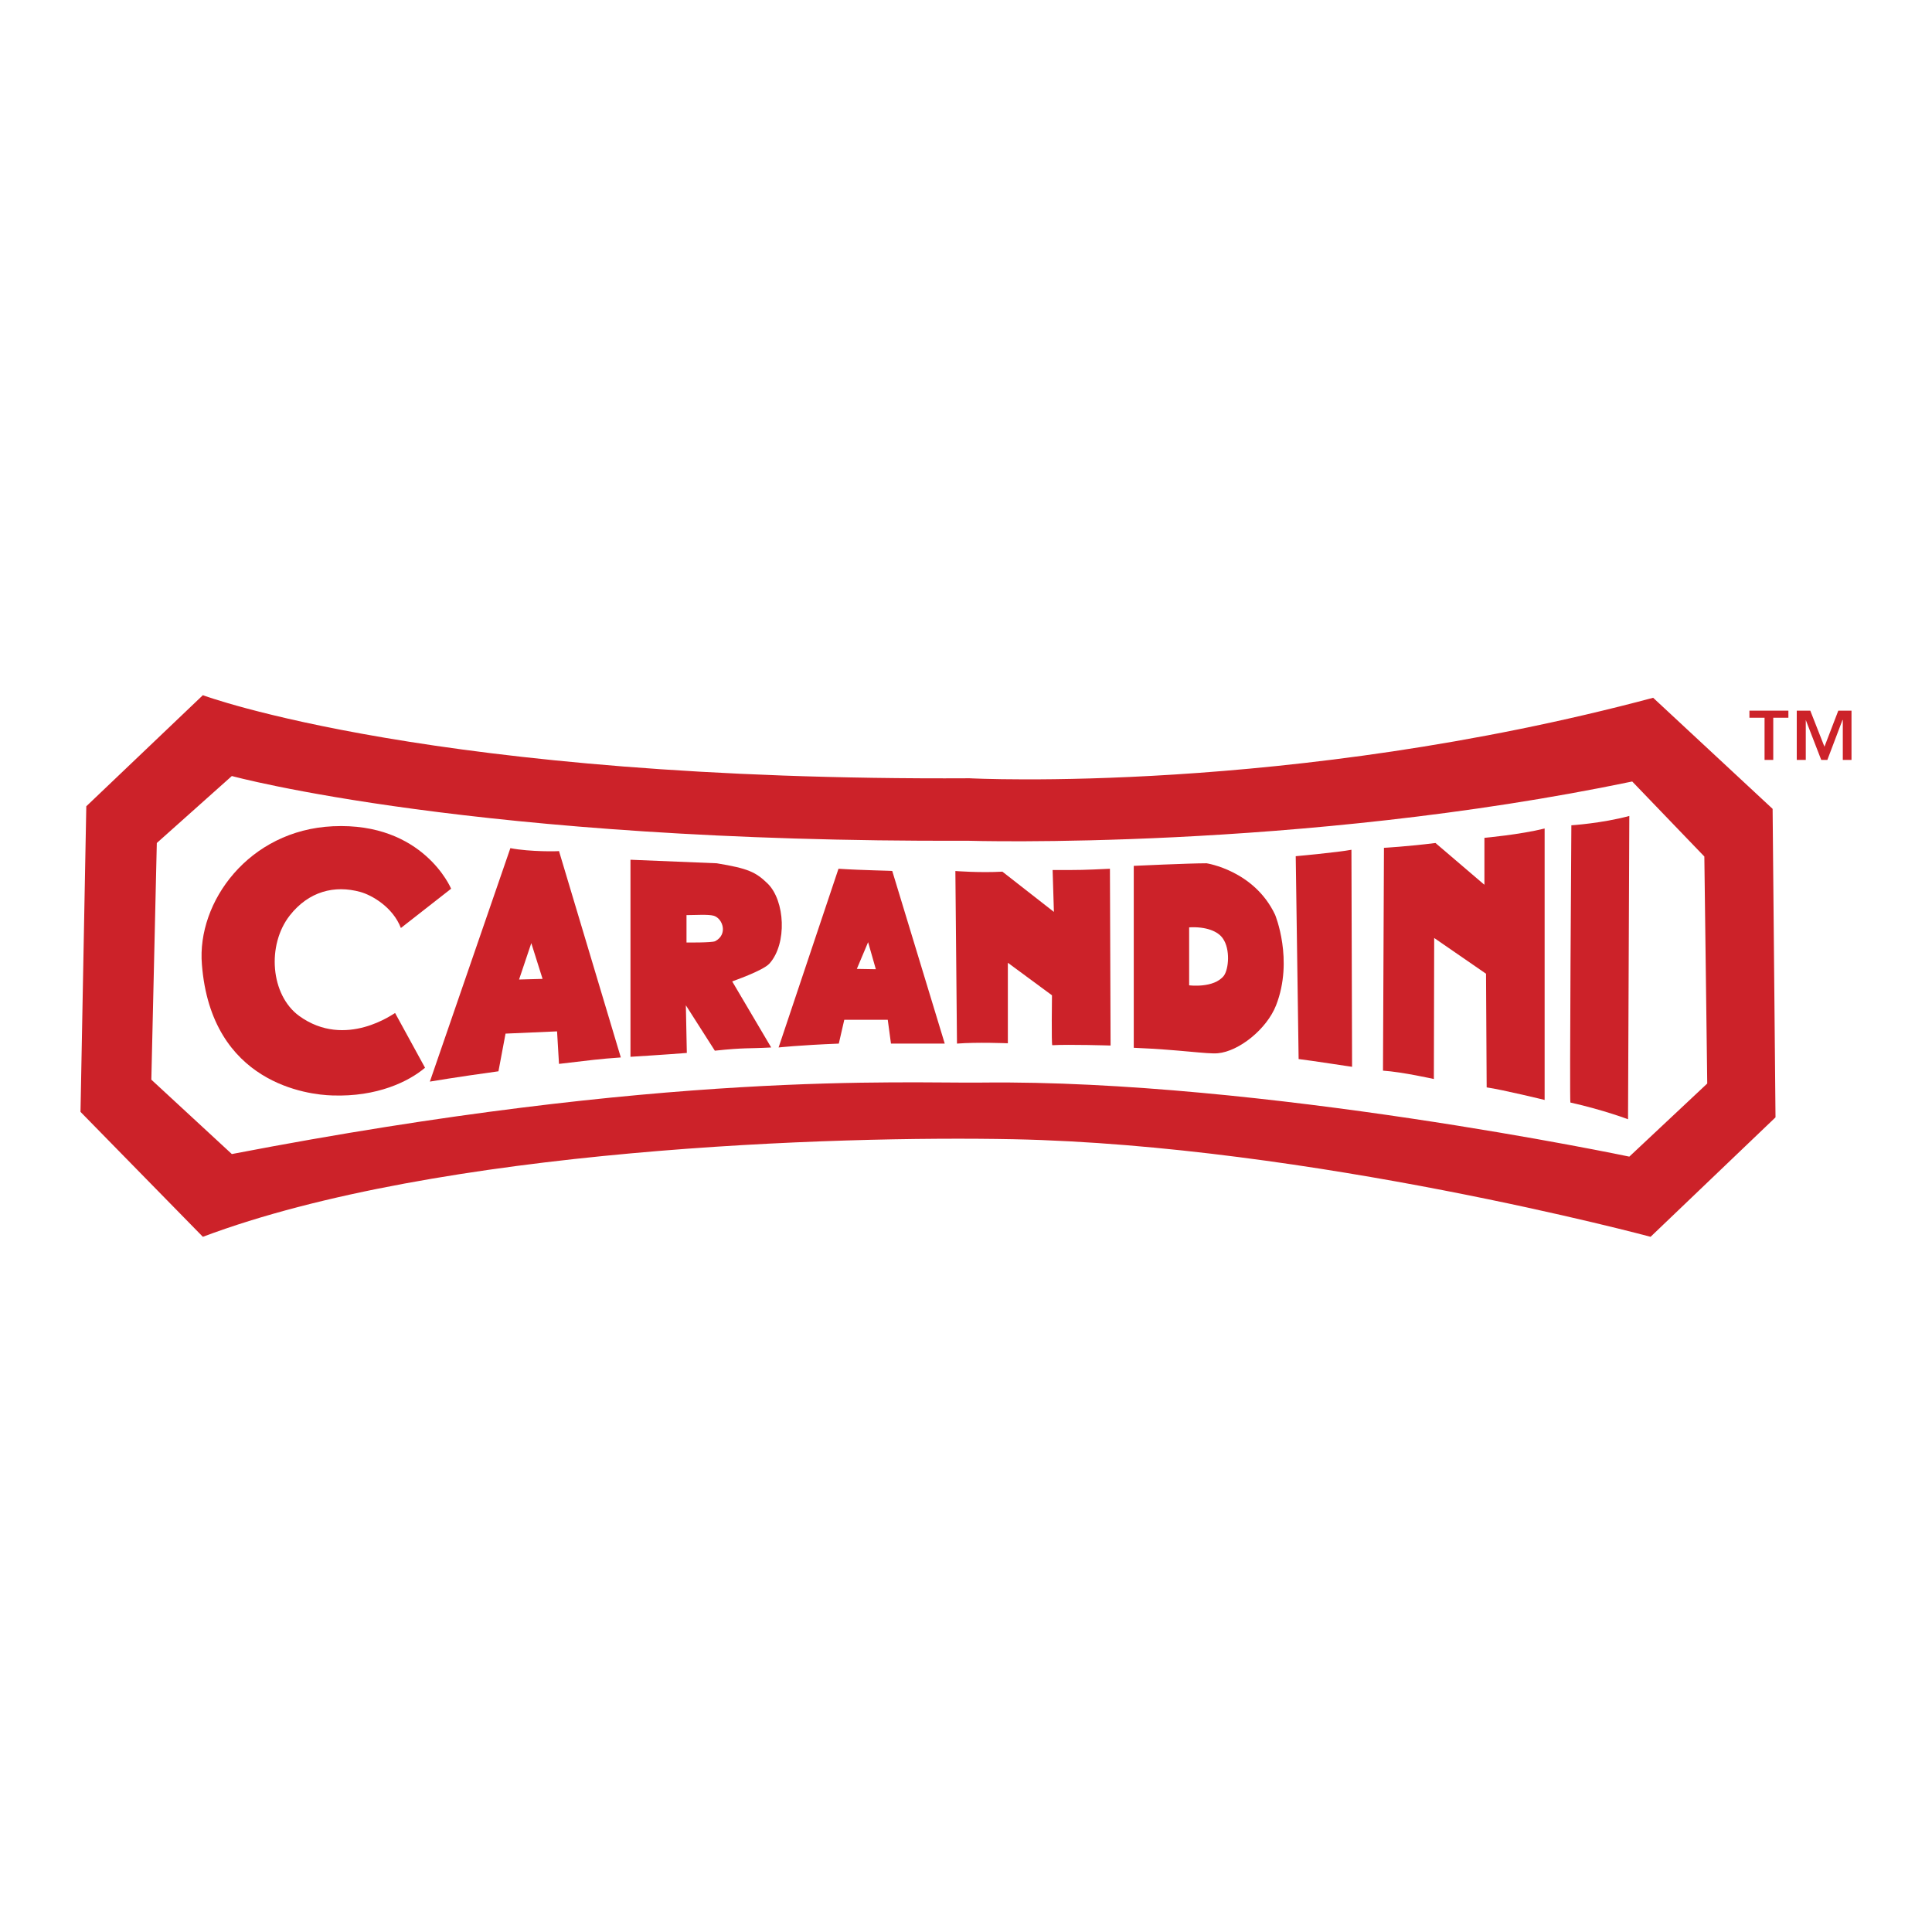 <?xml version="1.0" encoding="UTF-8"?>
<svg xmlns="http://www.w3.org/2000/svg" xmlns:xlink="http://www.w3.org/1999/xlink" version="1.1" id="Layer_1" x="0px" y="0px" width="600px" height="600px" viewBox="0 0 600 600" xml:space="preserve">
<g>
	<path fill="#CC2229" d="M513.4,216.7c-113,30.2-212.3,25-212.3,25C134.6,242.6,63,215.9,63,215.9l-36.2,34.5L25,345.3l38,38.8   c73.4-27.6,197.1-31.4,251.8-30.3c92.2,1.9,197.8,30.3,197.8,30.3l38.8-37.1l-0.9-95.8L513.4,216.7z M506,359.2   c0,0-114.2-24-201-23c-24.8,0.3-97.9-3.8-233,22.2l-25-23.1l1.7-73.5L72,241h0c0,0,75.6,20.7,228.5,20.1c0,0,102.6,3.2,206.4-18.4   l22.4,23.3l0.9,70.5L506,359.2z"></path>
	<path fill="#CC2229" d="M92.9,315.5c-8.9-6.5-10.1-22-2.9-31.2c5.9-7.5,13.9-9.5,21.9-7.3c3.6,1,10.1,4.7,12.6,11.2v0l15.6-12.2   c0,0-8.6-20.7-36.7-19.4c-26.1,1.2-42.3,23.5-40.7,42.9c2.9,37.1,33.1,40.5,40.5,40.7c13.9,0.5,23.7-4.3,28.8-8.6l-9.3-17   C122.6,314.5,107.4,326,92.9,315.5z"></path>
	<path fill="#CC2229" d="M158.5,263.4L158.5,263.4l-25,72.5c0,0,8.2-1.4,21.3-3.2L157,321l16-0.7l0.6,10.1c10.3-1.2,12.1-1.5,19.2-2   l-19.2-64.1C173.6,264.4,164.7,264.6,158.5,263.4z M161.2,304.2l3.8-11.3l3.5,11.1L161.2,304.2z"></path>
	<path fill="#CC2229" d="M239,299.2c5.5-6.2,4.8-19.5-0.6-24.8c-3.7-3.6-6.1-4.7-15.8-6.3l-26.8-1.1l0,61.2c0,0,11.3-0.7,17.5-1.2   l-0.3-14.8l9,14.1c9.4-1,10.2-0.6,17.5-1l-12.1-20.5C227.2,304.8,237,301.5,239,299.2z M222.1,292.3c-1.1,0.5-8.9,0.4-8.9,0.4v-8.5   c2.7,0,6.7-0.3,8.5,0.2C224.5,285.3,226.1,290.2,222.1,292.3z"></path>
	<path fill="#CC2229" d="M260.4,269.8l-18.6,55.5c0,0,6.2-0.7,18.7-1.2l1.7-7.4h13.5l1,7.4h16.7l-16.3-53.6   C277.3,270.4,268.1,270.3,260.4,269.8z M266.1,300.9l3.5-8.3l2.4,8.4L266.1,300.9z"></path>
	<path fill="#CC2229" d="M326.9,270.2l0.4,13l-16-12.5c-7,0.4-14.6-0.2-14.6-0.2l0.5,53.6h0c6.2-0.5,15.8-0.1,15.8-0.1L313,299   l13.7,10.1c0,0-0.2,15.5,0.1,15.5c5.1-0.3,18.1,0.1,18.1,0.1l-0.2-54.9C336.1,270.2,335.9,270.2,326.9,270.2z"></path>
	<path fill="#CC2229" d="M419.7,263.9c-4.1,0.8-17.3,2-17.3,2l0.9,63h0c3.5,0.4,17,2.5,16.6,2.4L419.7,263.9z"></path>
	<path fill="#CC2229" d="M374.7,268.1c-5.6,0-22.6,0.8-22.6,0.8v56.5c14.6,0.6,22.7,2,26.1,1.7c6.6-0.6,15.2-7.5,18.1-14.9   c5.5-14.1-0.3-28.1-0.3-28.1C389.5,270.3,374.7,268.1,374.7,268.1z M380.1,303c-3.1,4-10.8,3-10.8,3v-18h0c5.2-0.3,9,1.2,10.5,3.5   C382.1,294.8,381.6,300.9,380.1,303z"></path>
	<polygon fill="#CC2229" points="543.3,222.9 548,222.9 548,236 550.7,236 550.7,222.9 555.4,222.9 555.4,222.9 555.4,222.9    555.4,220.7 543.3,220.7  "></polygon>
	<polygon fill="#CC2229" points="570.9,220.7 566.6,231.9 562.2,220.7 558,220.7 558,236 560.8,236 560.8,223.6 560.8,223.6    565.6,236 567.5,236 572.2,223.6 572.3,223.6 572.3,236 575,236 575,220.7  "></polygon>
	<path fill="#CC2229" d="M460.9,274.7l-15.1-12.9c-8.7,1.1-16,1.5-16,1.5l-0.3,69.2l0,0c6,0.4,15.8,2.6,15.8,2.6l0.1-43.8l16.1,11.1   l0.2,35.3c4.9,0.7,18,3.9,18,3.9v-84.3c-7.6,1.9-18.7,2.9-18.7,2.9V274.7z"></path>
	<path fill="#CC2229" d="M488,256.3c0,0-0.6,86-0.3,86.1c10.3,2.3,17.9,5.2,17.9,5.2l0.4-94.2C497.5,255.7,488,256.3,488,256.3   L488,256.3z"></path>
</g>
</svg>
